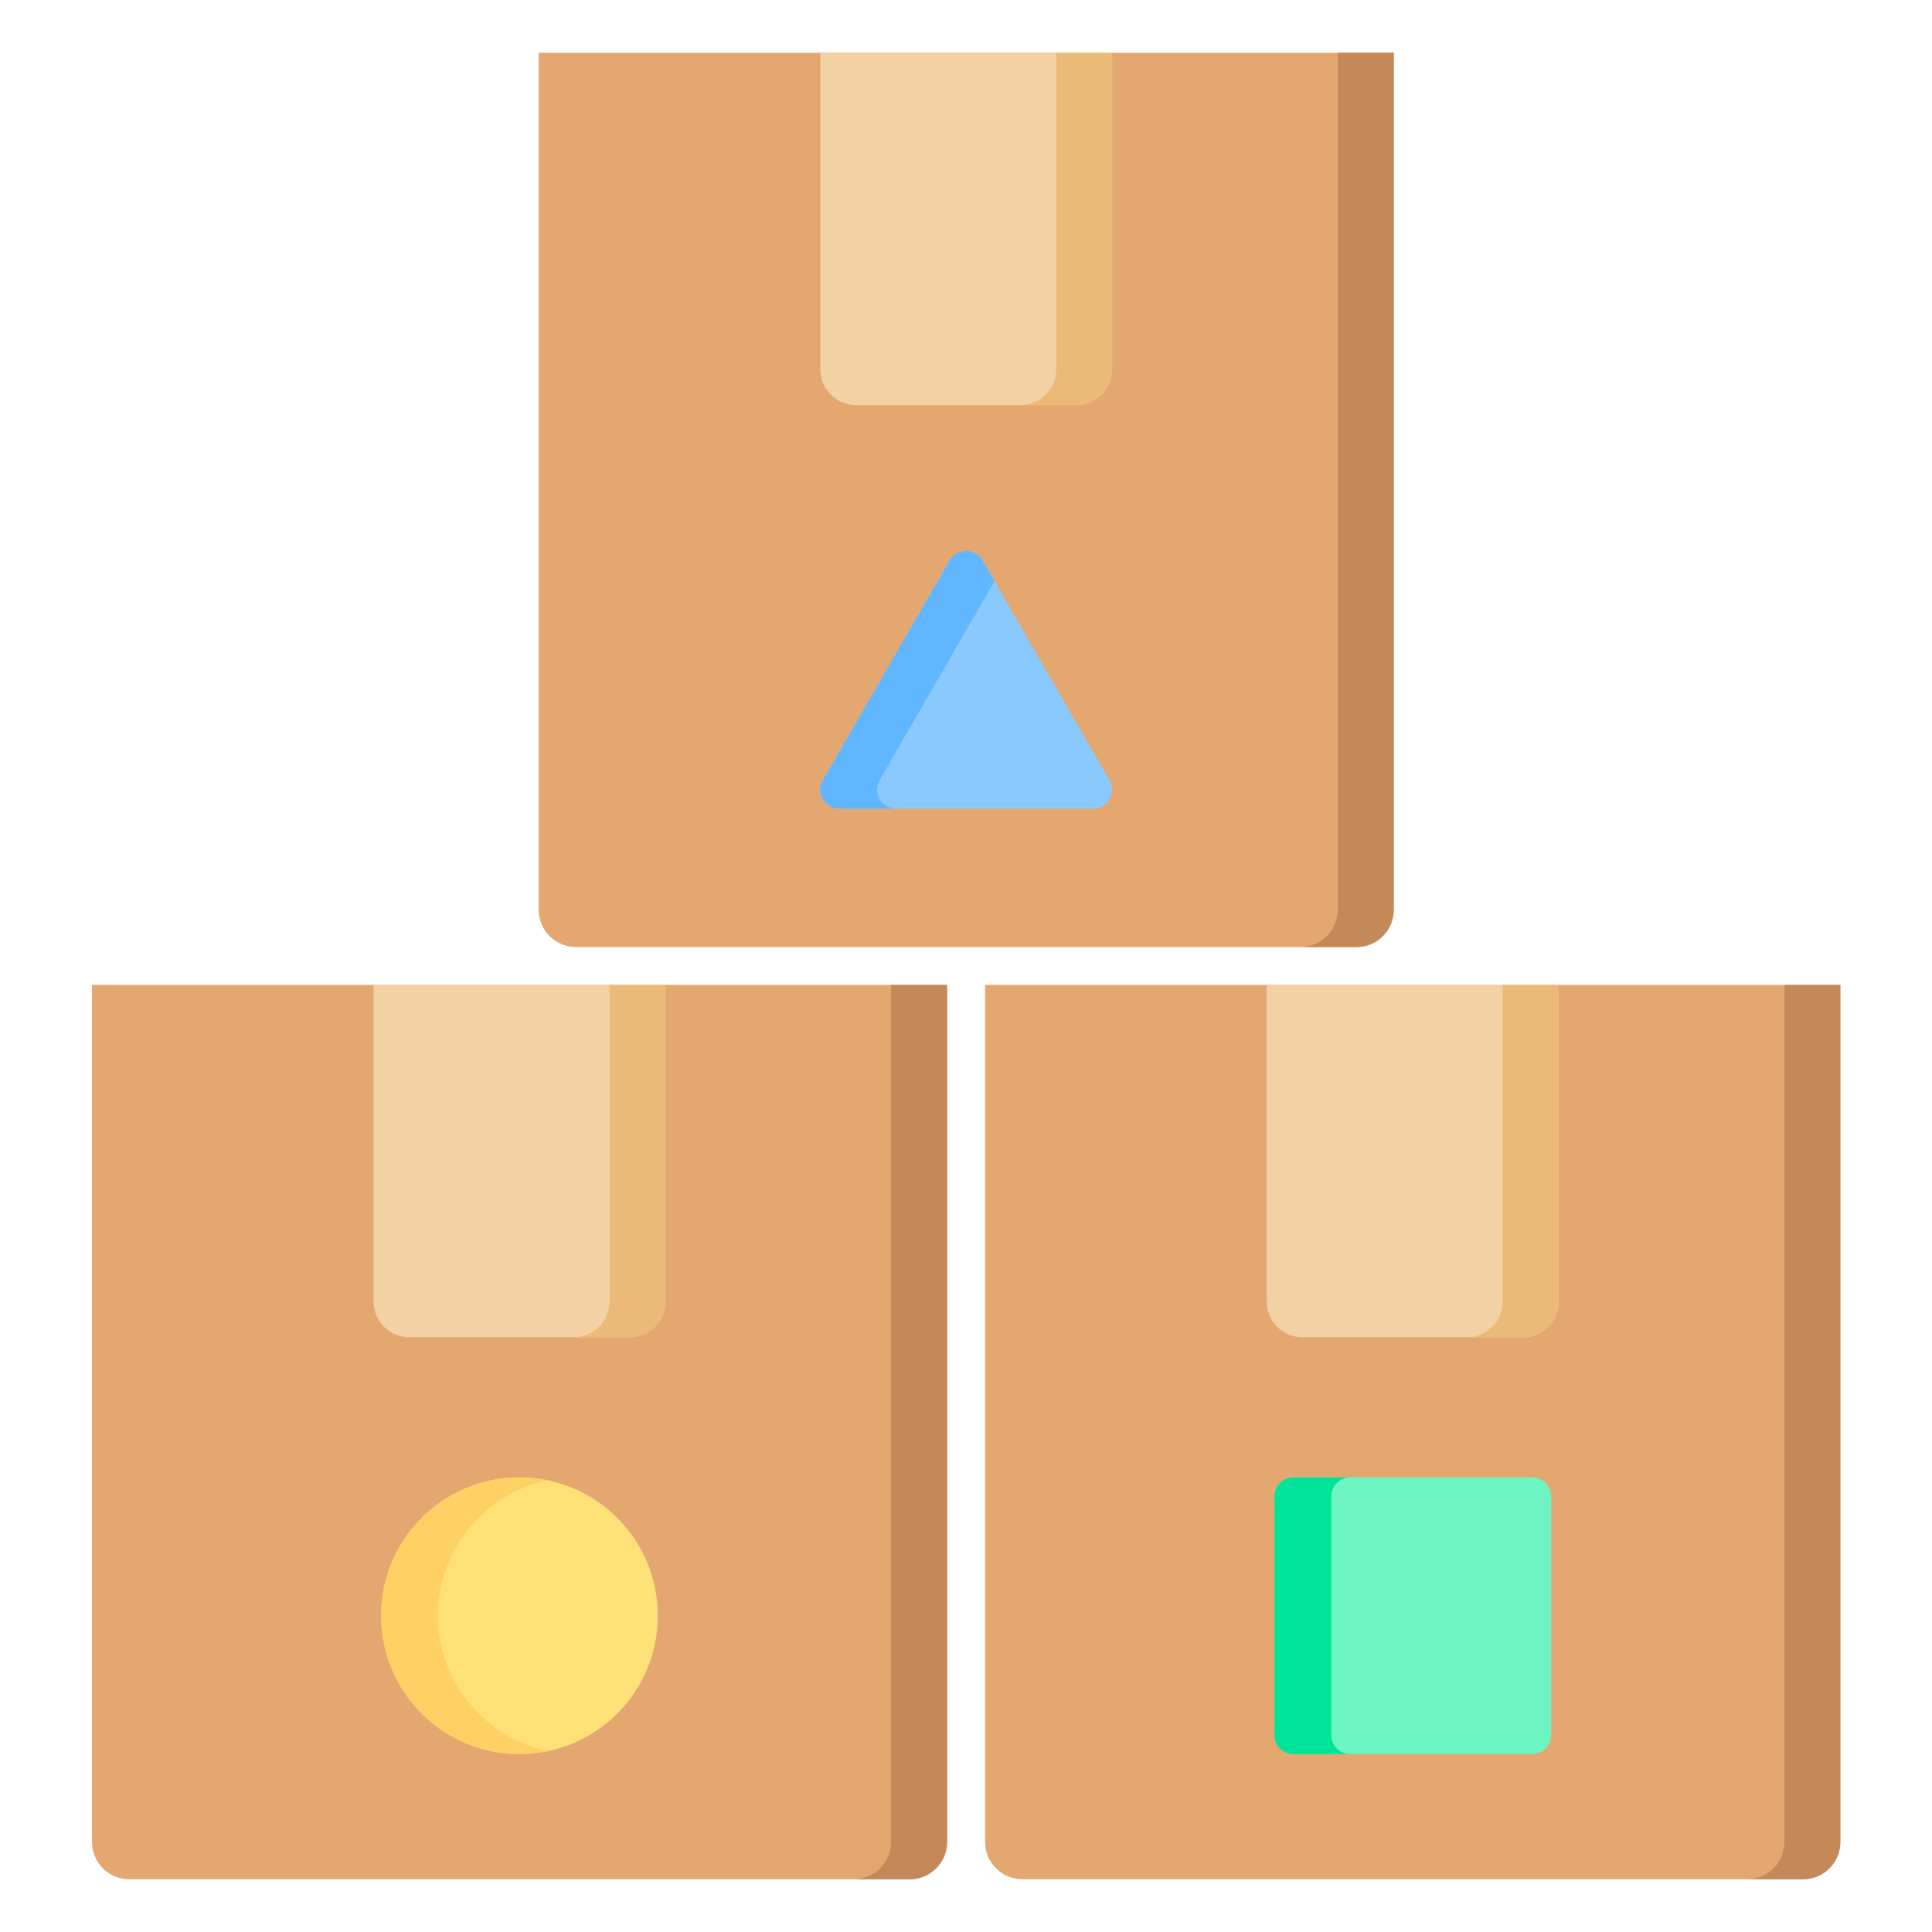 <svg width="64" height="64" viewBox="0 0 64 64" fill="none" xmlns="http://www.w3.org/2000/svg">
<path fill-rule="evenodd" clip-rule="evenodd" d="M46.174 1.746V30.136C46.174 30.464 46.044 30.778 45.812 31.01C45.58 31.242 45.266 31.372 44.938 31.372H19.08C18.752 31.372 18.438 31.242 18.206 31.01C17.974 30.778 17.844 30.464 17.844 30.136V1.746H46.174Z" fill="#E3A76F"/>
<path fill-rule="evenodd" clip-rule="evenodd" d="M44.314 1.746H46.168V30.136C46.168 30.464 46.038 30.778 45.806 31.01C45.574 31.242 45.26 31.372 44.932 31.372H43.078C43.406 31.372 43.72 31.242 43.952 31.01C44.184 30.778 44.314 30.464 44.314 30.136V1.746Z" fill="#C48958"/>
<path fill-rule="evenodd" clip-rule="evenodd" d="M36.842 1.746V12.234C36.842 12.548 36.718 12.849 36.496 13.071C36.274 13.293 35.973 13.417 35.659 13.417H28.355C28.041 13.417 27.741 13.293 27.518 13.071C27.297 12.849 27.172 12.548 27.172 12.234V1.746H36.842Z" fill="#F2D1A5"/>
<path fill-rule="evenodd" clip-rule="evenodd" d="M34.988 1.746H36.842V12.234C36.842 12.548 36.718 12.849 36.496 13.071C36.274 13.293 35.973 13.417 35.659 13.417H33.805C34.119 13.417 34.42 13.293 34.642 13.071C34.864 12.849 34.988 12.548 34.988 12.234V1.746Z" fill="#ECBA78"/>
<path fill-rule="evenodd" clip-rule="evenodd" d="M60.963 32.627V61.017C60.963 61.345 60.833 61.659 60.601 61.891C60.369 62.123 60.055 62.253 59.727 62.253H33.869C33.541 62.253 33.227 62.123 32.995 61.891C32.763 61.659 32.633 61.345 32.633 61.017V32.627H60.963Z" fill="#E3A76F"/>
<path fill-rule="evenodd" clip-rule="evenodd" d="M59.111 32.627H60.965V61.017C60.965 61.345 60.835 61.659 60.603 61.891C60.371 62.123 60.057 62.253 59.729 62.253H57.875C58.203 62.253 58.517 62.123 58.749 61.891C58.981 61.659 59.111 61.345 59.111 61.017V32.627Z" fill="#C48958"/>
<path fill-rule="evenodd" clip-rule="evenodd" d="M51.631 32.627V43.115C51.631 43.429 51.507 43.73 51.285 43.952C51.063 44.174 50.762 44.298 50.448 44.298H43.144C42.831 44.298 42.529 44.174 42.307 43.952C42.086 43.73 41.961 43.429 41.961 43.115V32.627H51.631Z" fill="#F2D1A5"/>
<path fill-rule="evenodd" clip-rule="evenodd" d="M49.777 32.627H51.631V43.115C51.631 43.429 51.507 43.73 51.285 43.952C51.063 44.174 50.762 44.298 50.448 44.298H48.594C48.908 44.298 49.209 44.174 49.431 43.952C49.653 43.73 49.777 43.429 49.777 43.115V32.627Z" fill="#ECBA78"/>
<path fill-rule="evenodd" clip-rule="evenodd" d="M31.377 32.627V61.017C31.377 61.345 31.247 61.659 31.015 61.891C30.783 62.123 30.469 62.253 30.141 62.253H4.283C3.955 62.253 3.641 62.123 3.409 61.891C3.177 61.659 3.047 61.345 3.047 61.017V32.627H31.377Z" fill="#E3A76F"/>
<path fill-rule="evenodd" clip-rule="evenodd" d="M29.517 32.627H31.371V61.017C31.371 61.345 31.241 61.659 31.009 61.891C30.778 62.123 30.463 62.253 30.135 62.253H28.281C28.609 62.253 28.924 62.123 29.155 61.891C29.387 61.659 29.517 61.345 29.517 61.017V32.627Z" fill="#C48958"/>
<path fill-rule="evenodd" clip-rule="evenodd" d="M22.045 32.627V43.115C22.045 43.429 21.921 43.73 21.699 43.952C21.477 44.174 21.176 44.298 20.862 44.298H13.558C13.245 44.298 12.944 44.174 12.722 43.952C12.5 43.73 12.375 43.429 12.375 43.115V32.627H22.045Z" fill="#F2D1A5"/>
<path fill-rule="evenodd" clip-rule="evenodd" d="M20.191 32.627H22.045V43.115C22.045 43.429 21.921 43.73 21.699 43.952C21.477 44.174 21.176 44.298 20.862 44.298H19.008C19.322 44.298 19.623 44.174 19.845 43.952C20.067 43.73 20.191 43.429 20.191 43.115V32.627Z" fill="#ECBA78"/>
<path d="M17.208 58.106C19.739 58.106 21.791 56.054 21.791 53.523C21.791 50.991 19.739 48.94 17.208 48.94C14.677 48.94 12.625 50.991 12.625 53.523C12.625 56.054 14.677 58.106 17.208 58.106Z" fill="#FFE177"/>
<path fill-rule="evenodd" clip-rule="evenodd" d="M18.149 58.009C17.846 58.072 17.531 58.106 17.208 58.106C14.679 58.106 12.625 56.052 12.625 53.523C12.625 50.993 14.679 48.94 17.208 48.94C17.531 48.94 17.846 48.973 18.149 49.036C16.071 49.471 14.507 51.316 14.507 53.523C14.507 55.73 16.071 57.574 18.149 58.009Z" fill="#FFD064"/>
<path fill-rule="evenodd" clip-rule="evenodd" d="M50.758 48.94C51.104 48.94 51.385 49.22 51.385 49.567V57.478C51.385 57.825 51.104 58.106 50.758 58.106H42.846C42.5 58.106 42.219 57.825 42.219 57.478V49.567C42.219 49.22 42.5 48.94 42.846 48.94H50.758Z" fill="#6CF5C2"/>
<path fill-rule="evenodd" clip-rule="evenodd" d="M44.729 58.106H42.846C42.5 58.106 42.219 57.825 42.219 57.478V49.567C42.219 49.22 42.5 48.94 42.846 48.94H44.729C44.382 48.94 44.101 49.22 44.101 49.567V57.478C44.101 57.825 44.382 58.106 44.729 58.106Z" fill="#00E499"/>
<path fill-rule="evenodd" clip-rule="evenodd" d="M31.461 18.562C31.573 18.368 31.78 18.248 32.005 18.248C32.229 18.248 32.436 18.368 32.548 18.562L36.753 25.846C36.865 26.04 36.865 26.279 36.753 26.473C36.641 26.667 36.434 26.787 36.21 26.787H27.799C27.575 26.787 27.368 26.667 27.256 26.473C27.144 26.279 27.144 26.04 27.256 25.846L31.461 18.562Z" fill="#8AC9FE"/>
<path fill-rule="evenodd" clip-rule="evenodd" d="M29.681 26.787H27.799C27.575 26.787 27.368 26.667 27.256 26.473C27.144 26.279 27.144 26.04 27.256 25.846L31.461 18.562C31.573 18.368 31.78 18.248 32.005 18.248C32.229 18.248 32.436 18.368 32.548 18.562L32.946 19.251L29.138 25.846C29.026 26.04 29.026 26.279 29.138 26.473C29.25 26.667 29.457 26.787 29.681 26.787Z" fill="#60B7FF"/>
</svg>
